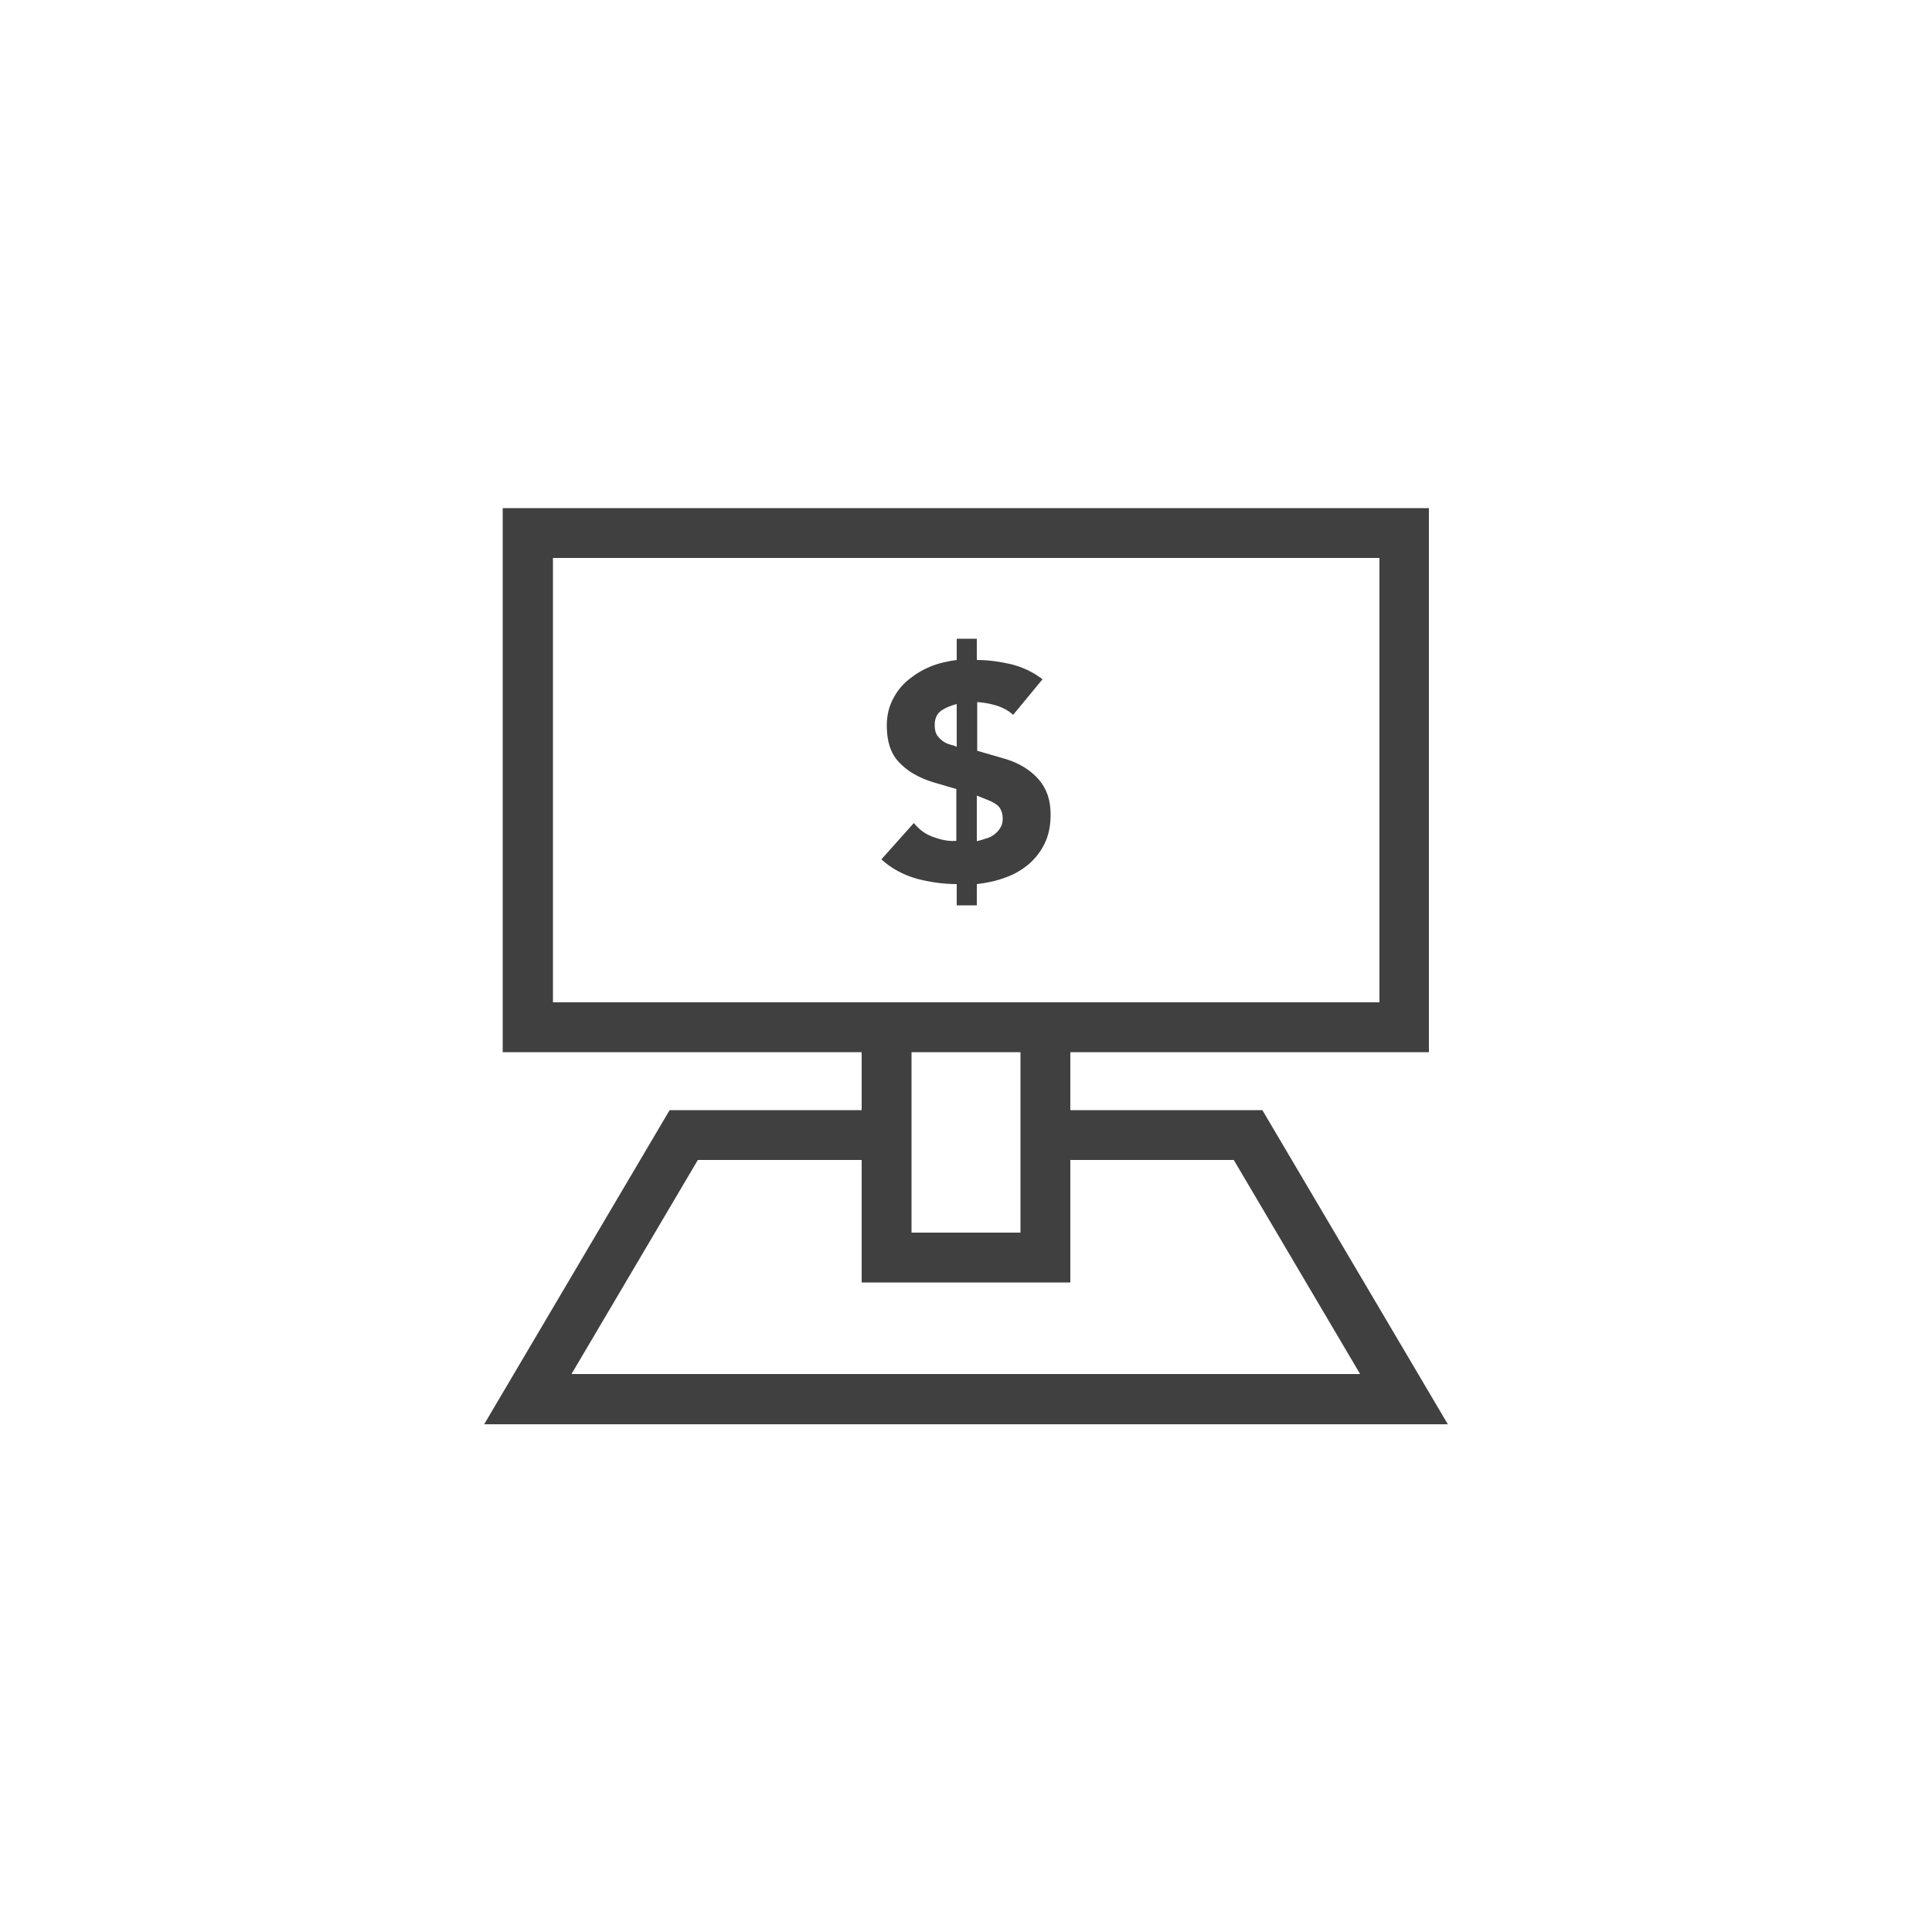 <?xml version="1.0" encoding="utf-8"?>
<!-- Generator: Adobe Illustrator 22.1.0, SVG Export Plug-In . SVG Version: 6.00 Build 0)  -->
<svg version="1.1" id="Camada_1" xmlns="http://www.w3.org/2000/svg" xmlns:xlink="http://www.w3.org/1999/xlink" x="0px" y="0px"
	 viewBox="0 0 500 500" style="enable-background:new 0 0 500 500;" xml:space="preserve">
<style type="text/css">
	.st0{fill:#404041;}
</style>
<g>
	<path class="st0" d="M173.3,287.3l-48,81.3h249.4l-48-81.3H277v-15h92.8V131.5H130.1v140.8H223v15H173.3z M143.1,259.4v-115H357
		v115h-80h-54H143.1z M264.1,272.3v15v12.9V319h-28.2v-18.8v-12.9v-15L264.1,272.3L264.1,272.3z M277,331.9v-31.7h42.3l32.7,55.4
		H147.9l32.7-55.4H223v31.7H277z"/>
	<path class="st0" d="M241.5,216.6c-2-0.7-3.6-1.9-5-3.6l-8.4,9.4c2.6,2.4,5.7,4,9.1,5c3.5,0.9,6.9,1.4,10.4,1.4v5.5h5.2v-5.5
		c2.6-0.3,5-0.8,7.4-1.7c2.3-0.8,4.3-2,6.1-3.5c1.7-1.5,3.1-3.3,4.1-5.4c1-2.1,1.5-4.6,1.5-7.4c0-3.7-1-6.7-3.1-9.1
		c-2.1-2.4-4.9-4.1-8.3-5.2l-7.6-2.2v-12.6c1.7,0.1,3.3,0.4,5,0.9c1.6,0.5,3.1,1.3,4.3,2.4l7.6-9.2c-2.3-1.8-5-3.1-8.1-3.9
		c-3.1-0.7-6-1.1-8.9-1.1v-5.5h-5.2v5.5c-2.3,0.3-4.6,0.8-6.8,1.7s-4.1,2.1-5.8,3.5s-3,3.1-4,5.1s-1.5,4.2-1.5,6.7
		c0,4,1,7.2,3.1,9.4c2.1,2.3,5.1,4.1,9.1,5.3l5.8,1.7v13.4C245.5,217.8,243.4,217.3,241.5,216.6z M252.8,205.9l1.5,0.6
		c0.7,0.3,1.3,0.5,2,0.8c0.6,0.3,1.2,0.6,1.7,1s0.9,0.9,1.1,1.5c0.3,0.6,0.4,1.3,0.4,2.1c0,0.9-0.2,1.7-0.6,2.3
		c-0.4,0.7-0.9,1.2-1.5,1.7s-1.4,0.9-2.2,1.1c-0.8,0.3-1.6,0.5-2.4,0.7V205.9z M246.2,192.8c-0.6-0.2-1.3-0.4-1.9-0.8
		c-0.6-0.4-1.2-0.9-1.7-1.6c-0.5-0.7-0.7-1.6-0.7-2.8c0-1.7,0.6-2.9,1.7-3.7c1.2-0.8,2.5-1.3,4-1.7v11.1
		C247.3,193.1,246.8,192.9,246.2,192.8z"/>
</g>
</svg>
